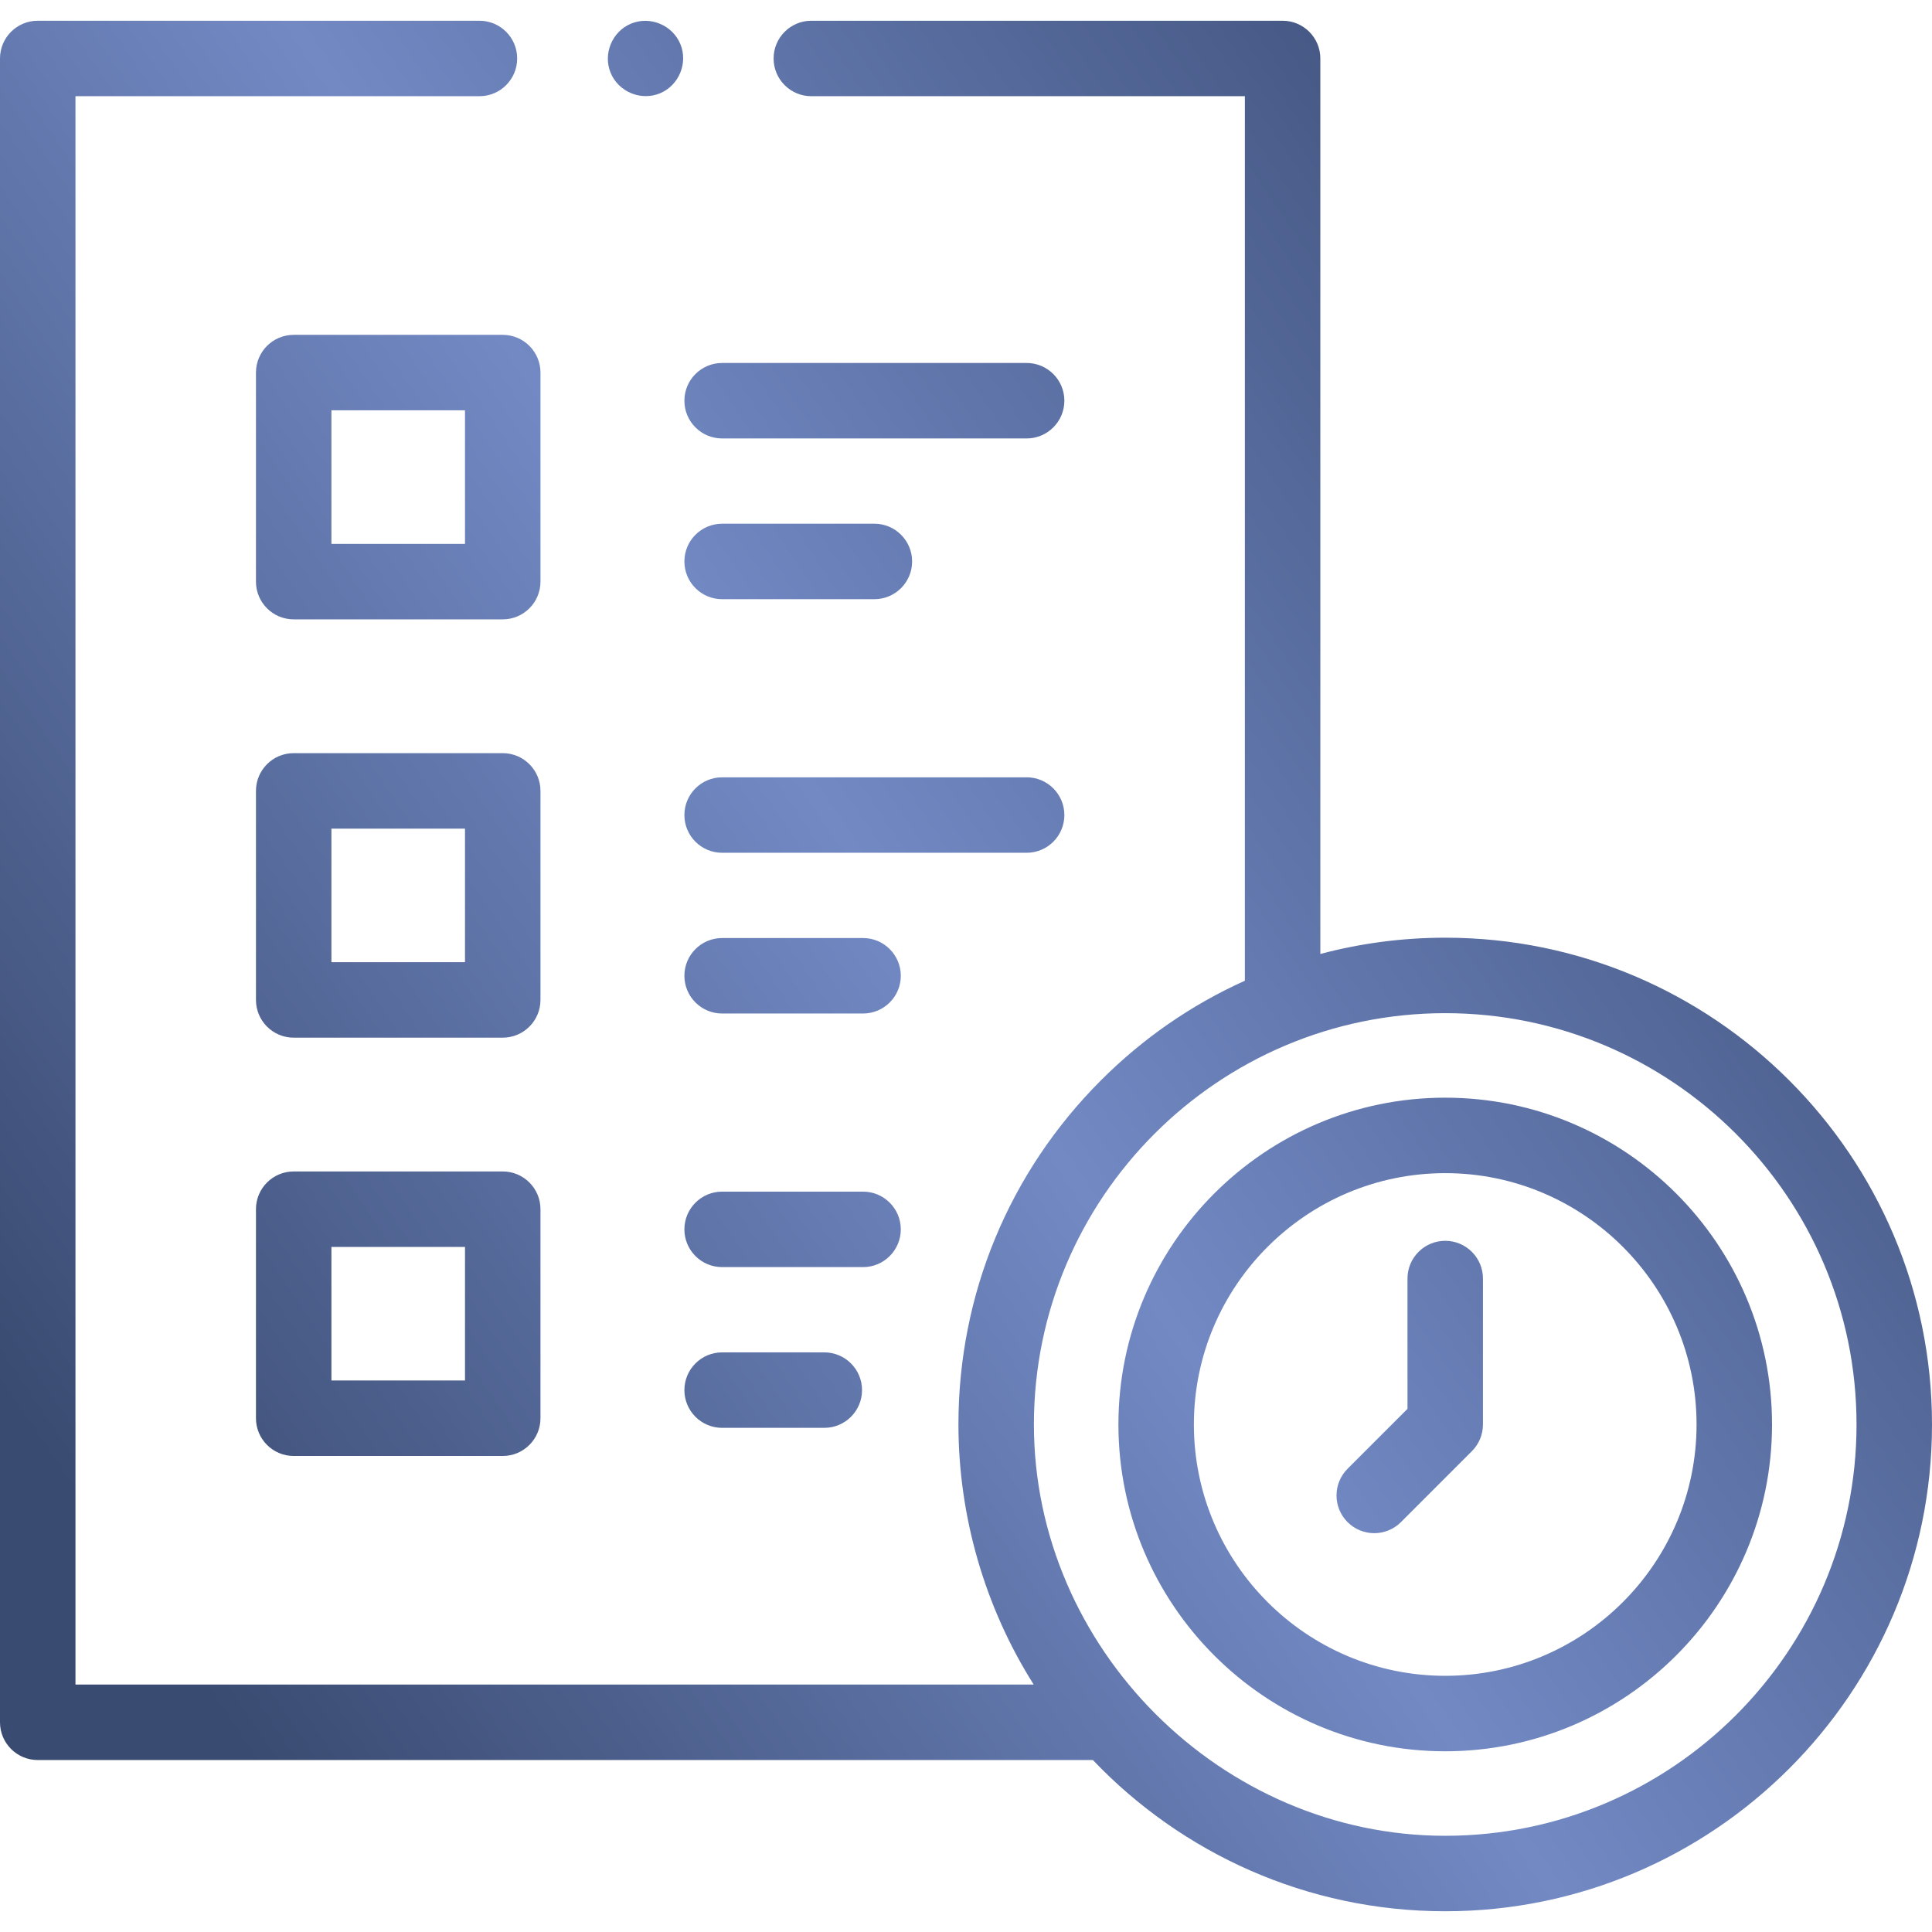 <?xml version="1.0" encoding="UTF-8"?> <svg xmlns="http://www.w3.org/2000/svg" width="512" height="512" viewBox="0 0 512 512" fill="none"><path fill-rule="evenodd" clip-rule="evenodd" d="M10 466.426H289.625C313.137 491.103 346.303 506.504 382.998 506.504C454.13 506.504 512 448.634 512 377.502C512 306.37 454.13 248.5 382.998 248.5C371.561 248.5 360.469 250.004 349.903 252.811V15.496C349.903 9.973 345.425 5.496 339.903 5.496H215.013C209.491 5.496 205.013 9.973 205.013 15.496C205.013 21.019 209.491 25.496 215.013 25.496H329.903V259.903C315.706 266.302 302.908 275.154 291.783 286.279C267.415 310.647 253.995 343.042 253.995 377.498C253.995 401.776 260.959 425.905 273.944 446.426H20V25.496H127.057C132.579 25.496 137.057 21.019 137.057 15.496C137.057 9.973 132.579 5.496 127.057 5.496H10C4.478 5.496 0 9.973 0 15.496V456.427C0 461.949 4.478 466.426 10 466.426ZM492 377.502C492 437.606 443.102 486.504 382.998 486.504C323.663 486.504 273.996 436.786 273.996 377.502C273.996 317.398 322.894 268.5 382.998 268.5C443.102 268.5 492 317.398 492 377.502ZM382.999 464.108C430.754 464.108 469.605 425.258 469.605 377.503C469.605 329.747 430.753 290.896 382.999 290.896C335.245 290.896 296.393 329.747 296.393 377.503C296.393 425.258 335.244 464.108 382.999 464.108ZM382.999 310.896C419.726 310.896 449.605 340.776 449.605 377.503C449.605 414.229 419.725 444.108 382.999 444.108C346.273 444.108 316.393 414.229 316.393 377.503C316.393 340.776 346.272 310.896 382.999 310.896ZM371.262 403.38C369.309 405.332 366.75 406.309 364.191 406.309C361.632 406.309 359.073 405.333 357.12 403.38C353.215 399.475 353.215 393.143 357.12 389.238L372.998 373.361V338.829C372.998 333.306 377.476 328.829 382.998 328.829C388.52 328.829 392.998 333.306 392.998 338.829V377.503C392.998 380.155 391.944 382.699 390.069 384.574L371.262 403.38ZM77.832 88.739C72.31 88.739 67.832 93.216 67.832 98.739V154.137C67.832 159.66 72.31 164.137 77.832 164.137H133.229C138.751 164.137 143.229 159.66 143.229 154.137V98.739C143.229 93.216 138.751 88.739 133.229 88.739H77.832ZM123.229 144.137H87.832V108.739H123.229V144.137ZM133.229 199.594C138.751 199.594 143.229 204.071 143.229 209.594V264.992C143.229 270.515 138.751 274.992 133.229 274.992H77.832C72.31 274.992 67.832 270.515 67.832 264.992V209.594C67.832 204.071 72.31 199.594 77.832 199.594H133.229ZM87.832 254.992H123.229V219.594H87.832V254.992ZM133.229 310.449H77.832C72.31 310.449 67.832 314.926 67.832 320.449V375.847C67.832 381.37 72.31 385.847 77.832 385.847H133.229C138.751 385.847 143.229 381.37 143.229 375.847V320.449C143.229 314.926 138.752 310.449 133.229 310.449ZM123.229 365.847H87.832V330.449H123.229V365.847ZM272.068 116.193H191.371C185.849 116.193 181.371 111.716 181.371 106.193C181.371 100.67 185.849 96.193 191.371 96.193H272.068C277.59 96.193 282.068 100.67 282.068 106.193C282.068 111.716 277.59 116.193 272.068 116.193ZM191.371 158.79H231.72C237.242 158.79 241.72 154.313 241.72 148.79C241.72 143.267 237.242 138.79 231.72 138.79H191.371C185.849 138.79 181.371 143.267 181.371 148.79C181.371 154.313 185.849 158.79 191.371 158.79ZM272.068 225.995H191.371C185.849 225.995 181.371 221.518 181.371 215.995C181.371 210.472 185.849 205.995 191.371 205.995H272.068C277.59 205.995 282.068 210.472 282.068 215.995C282.068 221.518 277.59 225.995 272.068 225.995ZM191.371 268.591H228.72C234.242 268.591 238.72 264.114 238.72 258.591C238.72 253.068 234.242 248.591 228.72 248.591H191.371C185.849 248.591 181.371 253.068 181.371 258.591C181.371 264.114 185.849 268.591 191.371 268.591ZM228.72 335.796H191.371C185.849 335.796 181.371 331.319 181.371 325.796C181.371 320.273 185.849 315.796 191.371 315.796H228.72C234.242 315.796 238.72 320.273 238.72 325.796C238.72 331.319 234.242 335.796 228.72 335.796ZM191.371 378.394H218.449C223.971 378.394 228.449 373.917 228.449 368.394C228.449 362.871 223.971 358.394 218.449 358.394H191.371C185.849 358.394 181.371 362.871 181.371 368.394C181.371 373.917 185.849 378.394 191.371 378.394ZM174.891 24.73C169.845 26.82 163.927 24.352 161.831 19.32C159.736 14.291 162.211 8.337 167.241 6.26C172.277 4.18 178.211 6.636 180.301 11.67C182.389 16.7 179.92 22.647 174.891 24.73Z" fill="url(#paint0_linear_270_192)"></path><defs><linearGradient id="paint0_linear_270_192" x1="140.8" y1="-445.411" x2="-333.601" y2="-124.797" gradientUnits="userSpaceOnUse"><stop stop-color="#37486F"></stop><stop offset="0.533" stop-color="#7289C4"></stop><stop offset="1" stop-color="#3A4B71"></stop></linearGradient></defs></svg> 